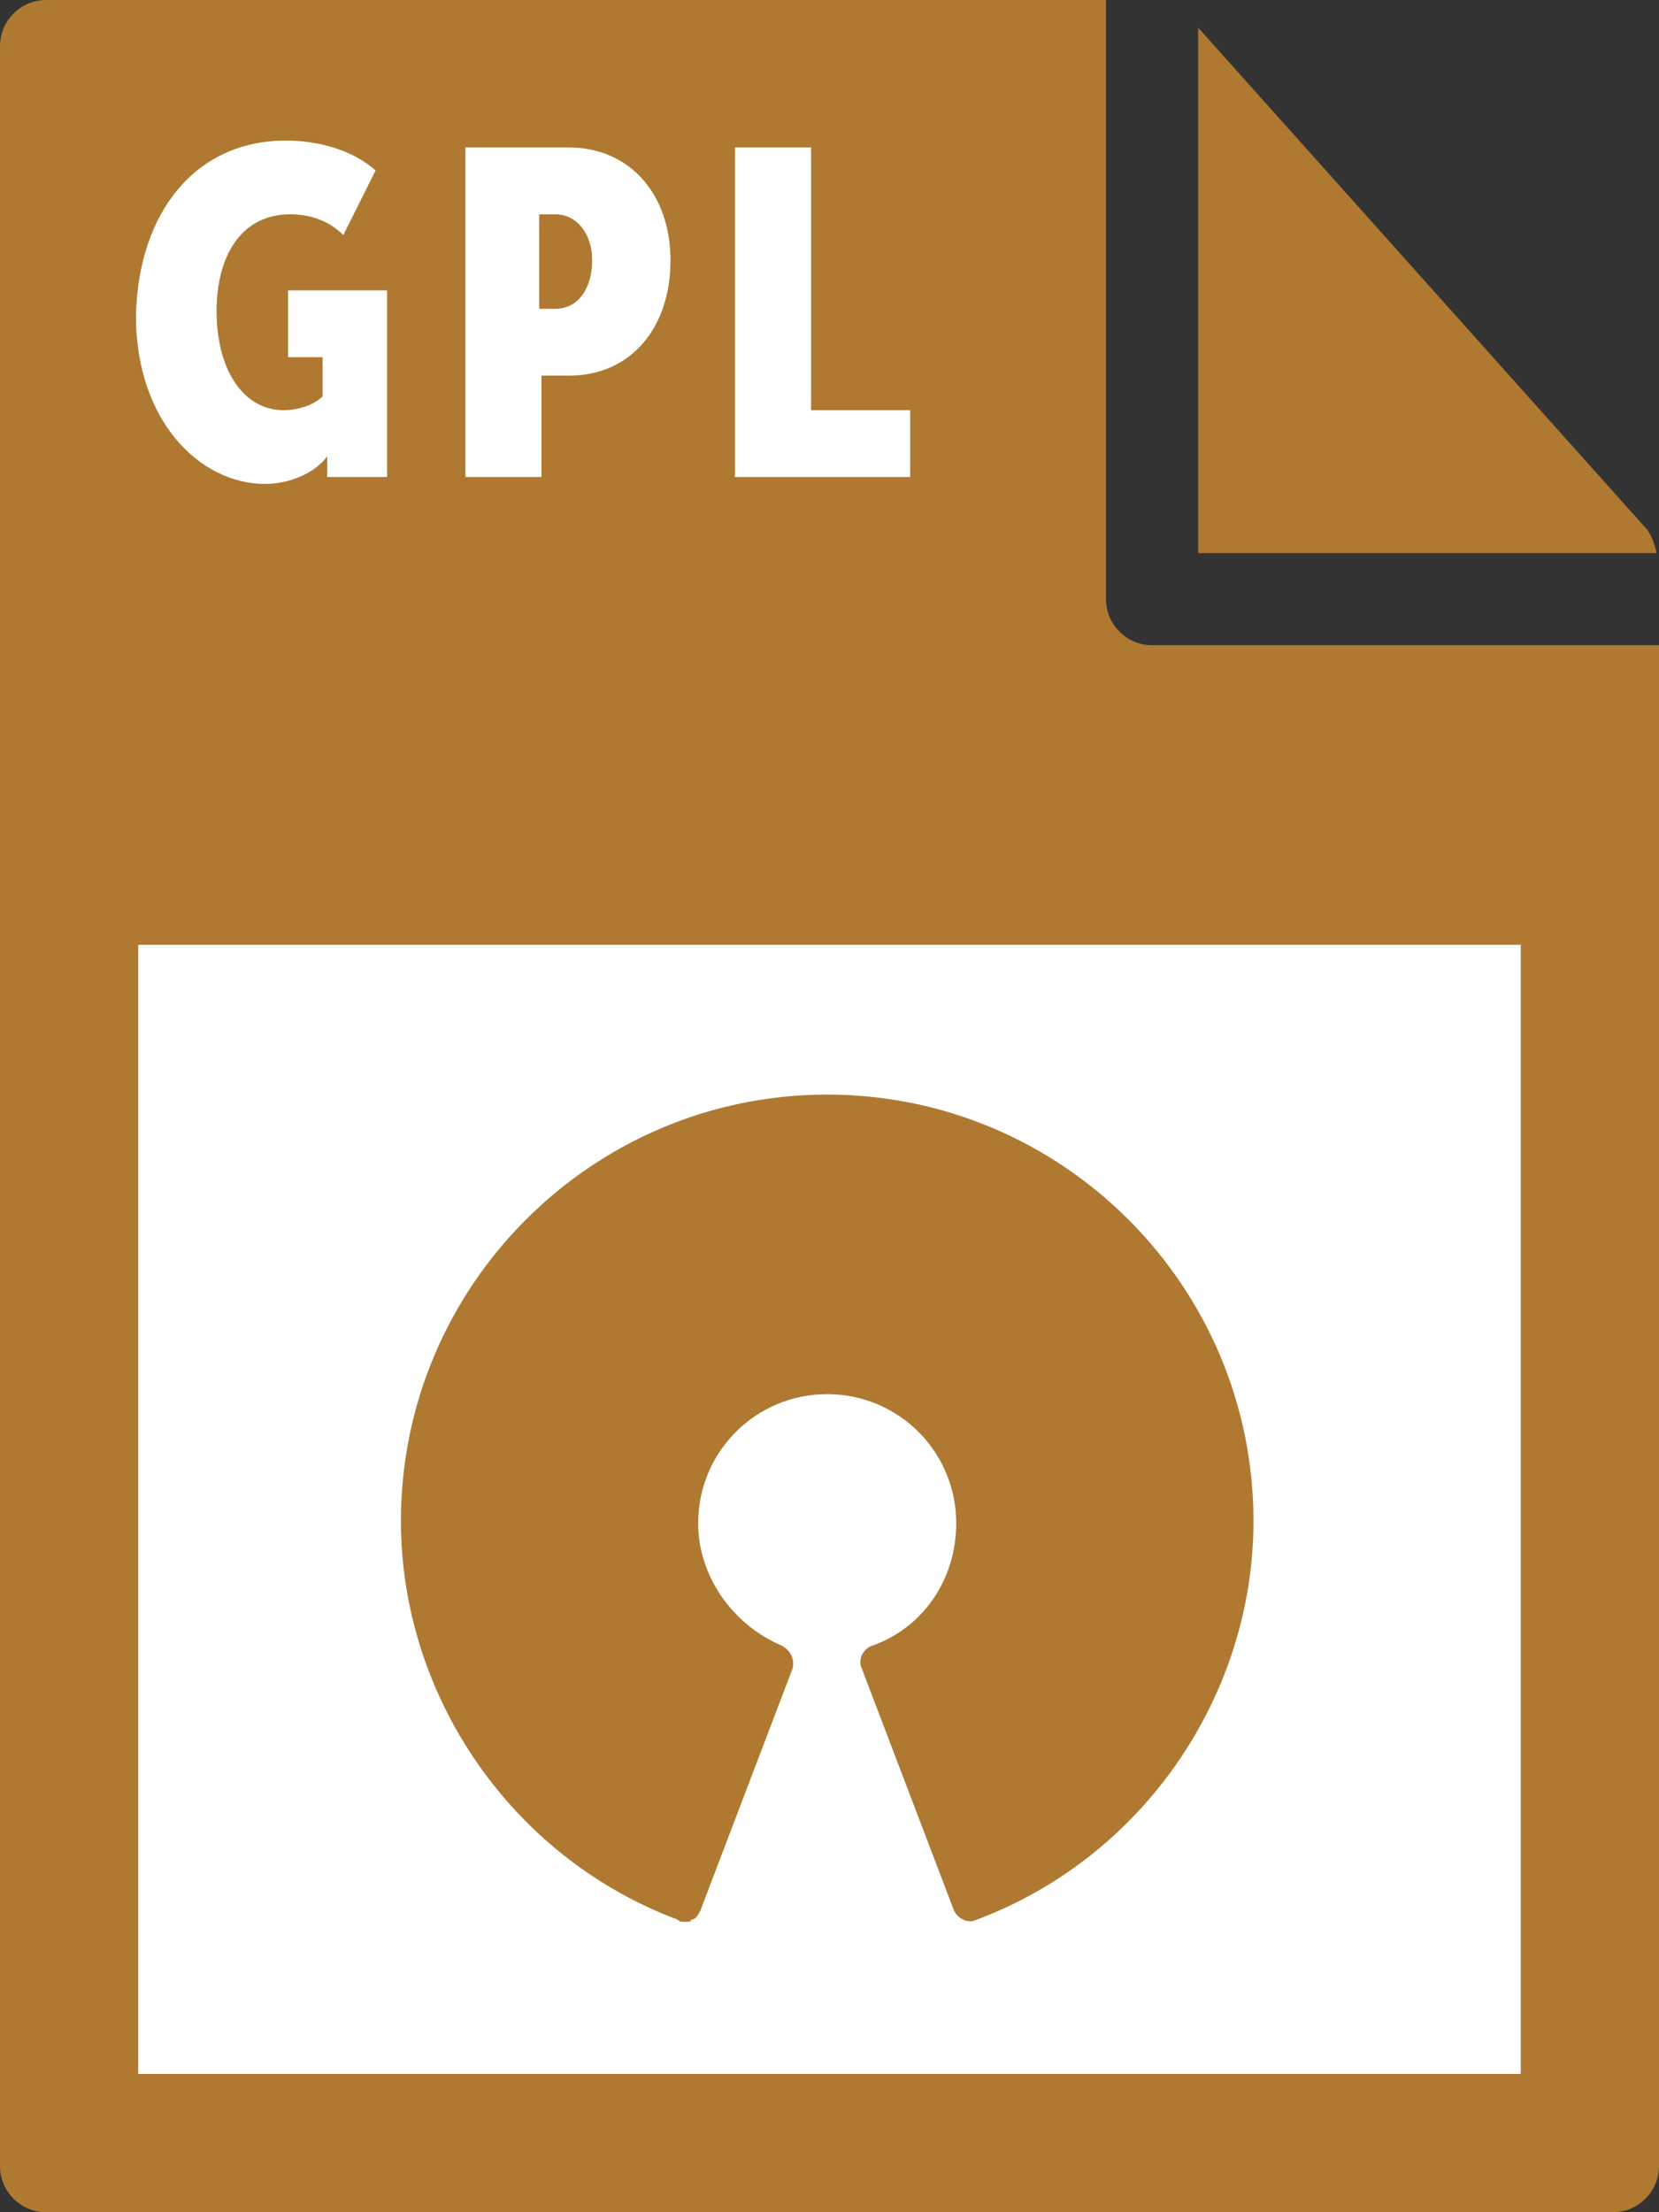 <svg id="Layer_1" xmlns="http://www.w3.org/2000/svg" viewBox="0 0 72 96"><rect x="0" y="0" width="72" height="96" fill="#333333" stroke="none"/><style>.st0{fill:#af7931}</style><path class="st0" d="M0 2v92c0 1.1.9 2 2 2h68c1.1 0 2-.9 2-2V28H50c-1.1 0-2-.9-2-2V0H2C.9 0 0 .9 0 2z"/><path class="st0" d="M71.9 24c-.1-.4-.2-.7-.4-1L52 1.2V24h19.9z"/><path d="M6 41h60v49H6V41zm6.4-34.9c1.4 0 2.9.4 3.9 1.3l-1.4 2.8c-.6-.6-1.4-.9-2.3-.9-2.2 0-3.2 1.9-3.2 4.2 0 2.6 1.2 4.3 2.9 4.3.6 0 1.3-.2 1.7-.6v-1.7h-1.5v-2.9h4.3v8.1h-2.6v-.9c-.5.7-1.6 1.2-2.7 1.2-2.8 0-5.6-2.7-5.6-7.3.1-4.5 2.6-7.6 6.5-7.6zm7.8.3h4.5c2.6 0 4.4 2 4.4 4.9s-1.7 5-4.4 5h-1.2v4.4h-3.3V6.4zm3.9 7c1 0 1.6-.9 1.6-2.1s-.7-2-1.6-2h-.7v4.1h.7zm7.8-7h3.3v11.4h4.3v2.9h-7.6V6.4z" fill="#fff"/><path class="st0" d="M29.7 83.4c-.1 0-.2 0-.3-.1-7.2-2.7-12-9.7-12-17.3 0-10.2 8.3-18.5 18.5-18.5S54.4 55.8 54.4 66c0 7.6-4.8 14.6-12 17.3-.2.1-.4.1-.6 0-.2-.1-.3-.2-.4-.4l-4-10.5c-.2-.4.1-.9.5-1 2.2-.8 3.6-2.9 3.6-5.3 0-3.1-2.5-5.6-5.6-5.6s-5.6 2.5-5.6 5.6c0 2.3 1.5 4.4 3.6 5.3.4.2.6.6.5 1l-4 10.5c-.1.2-.2.4-.4.4 0 .1-.1.1-.3.1z" id="surface1"/></svg>